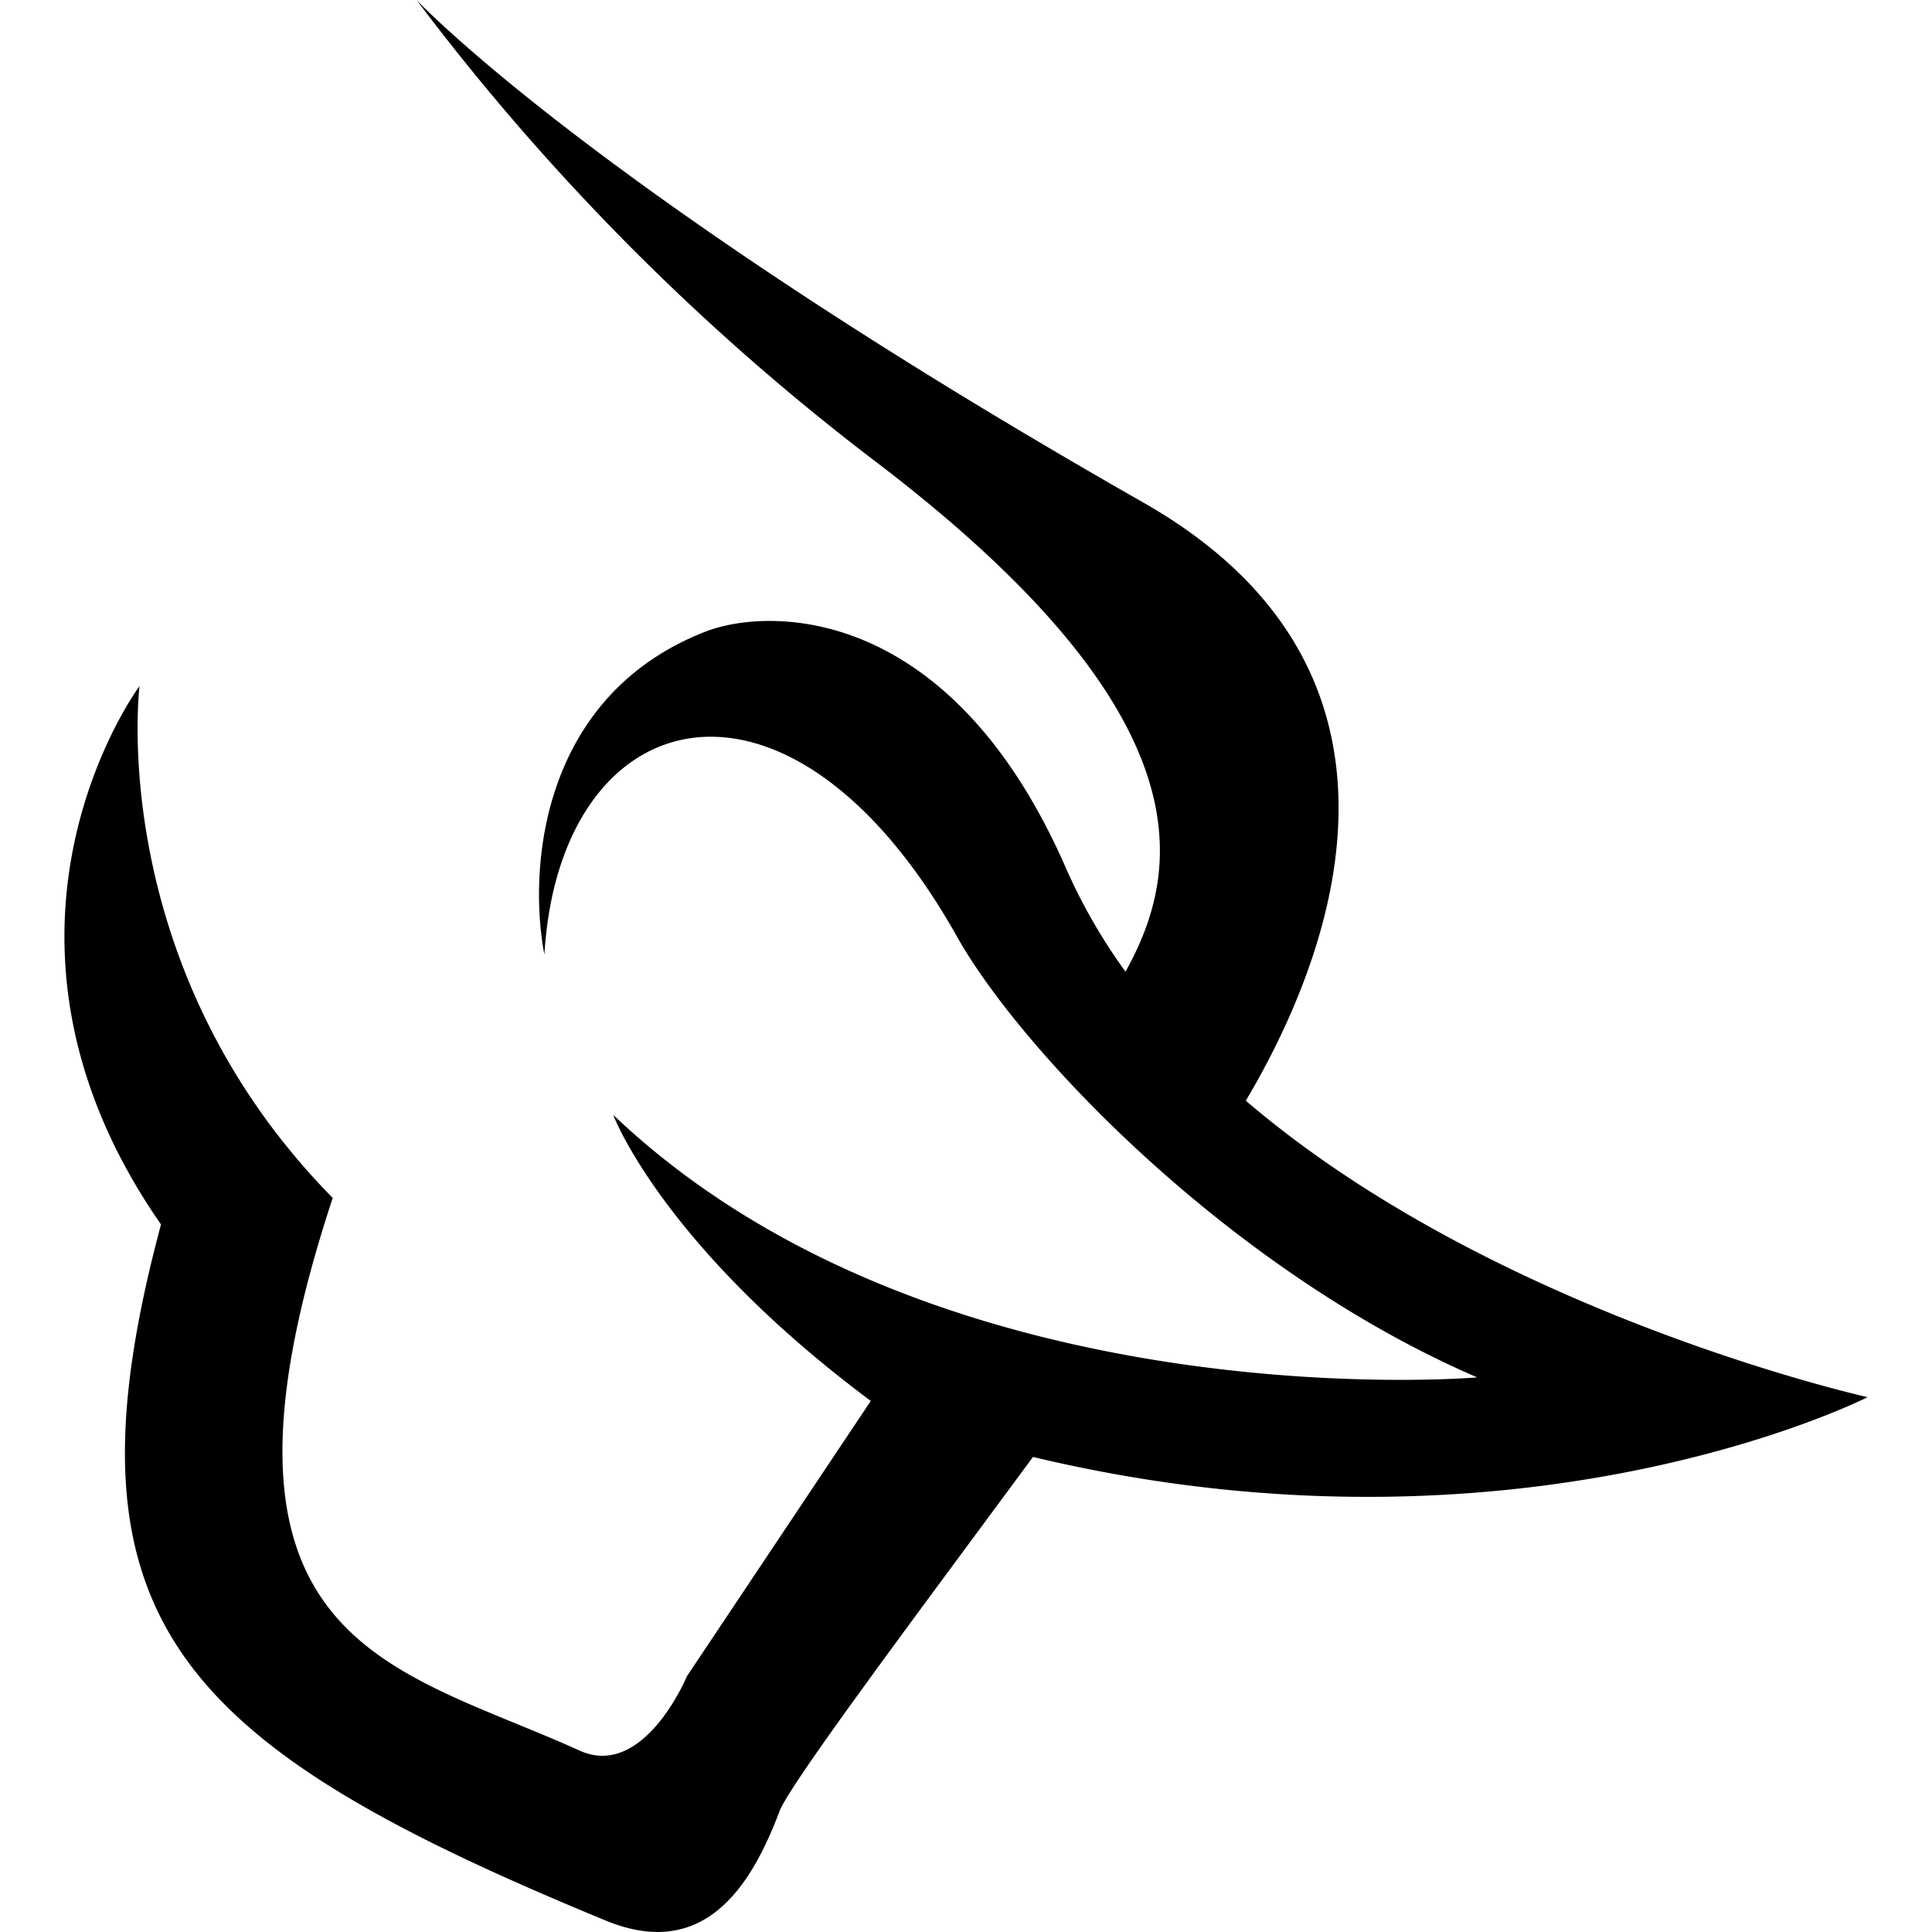 <svg id="Layer_1" data-name="Layer 1" xmlns="http://www.w3.org/2000/svg" width="6.35cm" height="6.35cm" viewBox="0 0 180 180"><defs><style>.cls-1{fill:#000;}</style></defs><title>Artboard 1</title><path class="cls-1" d="M106.52,46.82C55.38,17.69,38.81,0,38.81,0A221,221,0,0,0,81.57,43C112.88,66.82,110,81.27,104.86,90.53a52.3,52.3,0,0,1-5.54-9.63C88.45,56,71.42,56.62,65.72,58.85c-15.36,6-16.53,22.1-15,30.08,1.42-23.76,22.8-29.55,38.48-1.6,6,10.63,25.4,31.06,48.43,41,0,0-50.25,4.31-80.5-24.46,0,0,4.54,12.16,24,26.65L64,156.17s-4,9.64-10,6.93c-17.49-7.94-36.77-9.83-23-51.49C9.72,90,13,63.92,13,63.92s-17,22.83,2,50.16c-9.86,36.8,1.41,48.36,41.45,64.86,9.38,3.86,13.69-3.61,16.18-10.2,1-2.62,13.17-18.84,23.61-33,45.49,10.88,77.76-5.57,77.76-5.57s-34.66-7.71-57.93-27.62C123.62,89.84,134.73,62.89,106.52,46.82Z"/></svg>